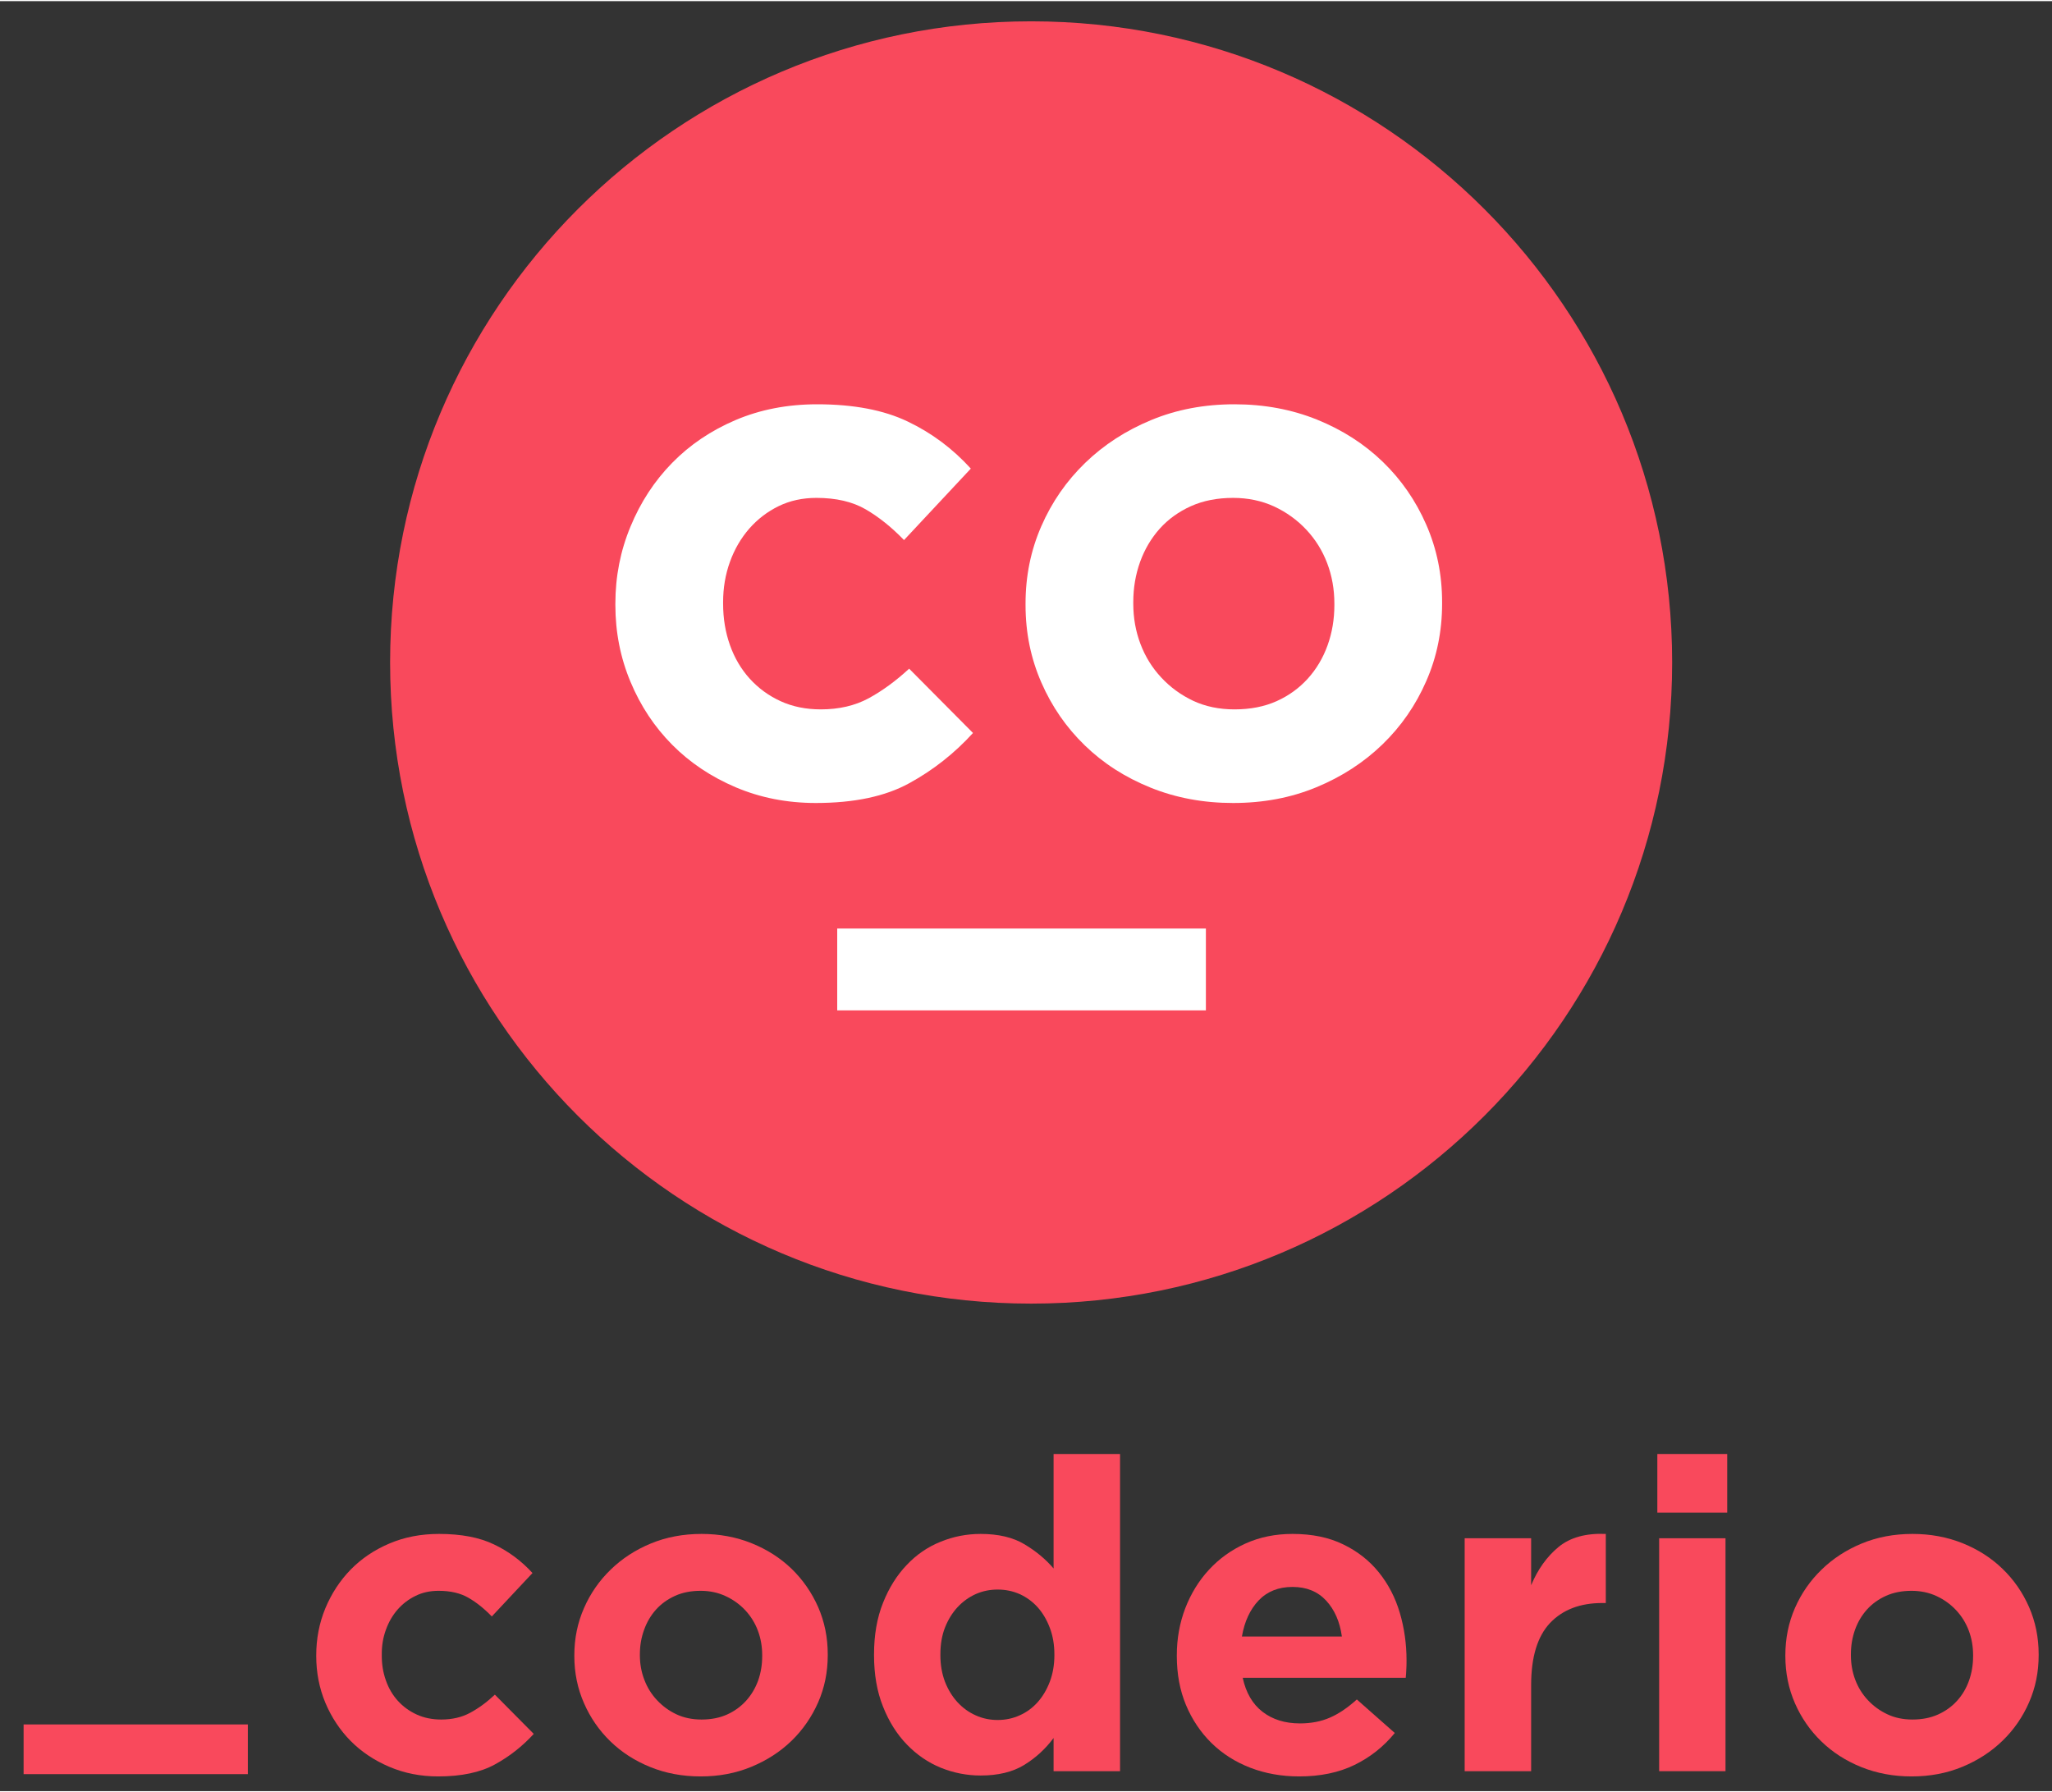 <svg version="1.2" xmlns="http://www.w3.org/2000/svg" viewBox="0 0 1800 1570" width="300" height="262">
	<rect x="0" y="0" width="1800" height="1570" fill="#333333" stroke="none"/>
	<title>Logo-coderio-ai</title>
	<style>
		.s0 { fill: #f9495c } 
		.s1 { fill: #ffffff } 
	</style>
	<g id="_Artboards_">
	</g>
	<g id="Layer 1">
		<g id="&lt;Group&gt;">
			<g id="&lt;Group&gt;">
			</g>
			<g id="&lt;Group&gt;">
			</g>
			<g id="&lt;Group&gt;">
			</g>
			<g id="&lt;Group&gt;">
			</g>
			<g id="&lt;Group&gt;">
			</g>
			<g id="&lt;Group&gt;">
			</g>
			<g id="&lt;Group&gt;">
			</g>
		</g>
		<g id="&lt;Group&gt;">
			<g id="&lt;Group&gt;">
			</g>
			<g id="&lt;Group&gt;">
			</g>
			<g id="&lt;Group&gt;">
			</g>
		</g>
		<g id="&lt;Group&gt;">
			<g id="&lt;Group&gt;">
				<path id="&lt;Compound Path&gt;" class="s0" d="m434.1 1546.6q-19.2 10.5-49.8 10.5-23 0-42.7-8.4-19.8-8.4-34-22.7-14.1-14.3-22.2-33.5-8-19.2-8-41v-0.7q0-21.8 8-41.2 8.1-19.4 22.2-33.9 14.2-14.5 34-22.9 19.7-8.4 43.5-8.4 29.1 0 48.2 9.2 19.2 9.1 33.8 25.1l-35.7 38.1q-9.9-10.3-20.5-16.4-10.5-6.1-26.2-6.1-11.2 0-20.1 4.4-9.1 4.4-15.8 12-6.7 7.7-10.3 17.8-3.7 10.1-3.6 21.5v0.8q-0.1 11.8 3.6 22.1 3.6 10.3 10.5 17.9 6.9 7.6 16.5 12 9.6 4.4 21.5 4.4 14.5 0 25.4-5.9 11-5.9 21.7-15.9l34.1 34.4q-14.9 16.3-34.1 26.8z"/>
			</g>
			<g id="&lt;Group&gt;">
				<path id="&lt;Compound Path&gt;" fill-rule="evenodd" class="s0" d="m717.7 1492.1q-8.5 19.3-23.4 33.8-14.9 14.4-35.3 22.8-20.3 8.4-44.4 8.4-23.8 0-44.1-8.2-20.3-8.2-35-22.5-14.8-14.3-23.2-33.5-8.5-19.3-8.5-41.4v-0.7q0-22.1 8.5-41.4 8.4-19.2 23.4-33.7 14.9-14.5 35.2-22.9 20.3-8.4 44.5-8.4 23.7 0 44 8.2 20.3 8.2 35.1 22.5 14.7 14.3 23.2 33.5 8.4 19.3 8.4 41.4v0.8q0 22.1-8.4 41.3zm-49.1-41.3q0-11.5-3.8-21.6-3.8-10.1-11.1-17.9-7.3-7.8-17.3-12.4-9.9-4.6-21.8-4.6-12.7 0-22.4 4.4-9.8 4.4-16.7 12-6.9 7.7-10.5 17.8-3.7 10.1-3.7 21.5v0.8q0 11.4 3.9 21.5 3.8 10.1 11.1 17.9 7.3 7.8 17 12.4 9.8 4.6 22.1 4.6 12.6 0 22.4-4.4 9.7-4.4 16.6-12 6.9-7.6 10.6-17.7 3.6-10.1 3.6-21.6z"/>
			</g>
			<g id="&lt;Group&gt;">
				<path id="&lt;Compound Path&gt;" fill-rule="evenodd" class="s0" d="m924.2 1552.5v-29.1q-10.7 14.4-25.9 23.7-15.1 9.2-38.1 9.2-18 0-34.9-6.8-16.8-6.9-29.8-20.4-13.1-13.5-20.9-33.2-7.9-19.6-7.9-45.1v-0.8q0-25.5 7.9-45.2 7.8-19.6 20.7-33.1 12.8-13.6 29.7-20.4 16.8-6.9 35.2-6.9 23.4 0 38.5 9.1 15.2 9.1 25.5 21.2v-100.4h58.3v278.2zm0.7-102.5q0-12.7-4-23.2-4-10.6-10.7-18.1-6.7-7.4-15.7-11.5-9-4-19.4-4-10.3 0-19.3 4-9 4.1-15.9 11.5-6.9 7.5-11 17.9-4 10.3-4 23.4v0.8q0 12.6 4 23.2 4.1 10.5 11 18 6.9 7.5 15.9 11.5 9 4.1 19.3 4.1 10.4 0 19.4-4.1 9-4 15.7-11.5 6.7-7.5 10.7-18 4-10.6 4-23.2z"/>
			</g>
			<g id="&lt;Group&gt;">
				<path id="&lt;Compound Path&gt;" fill-rule="evenodd" class="s0" d="m1233.6 1463.3q-0.1 3.1-0.5 7.3h-143q4.3 19.8 17.5 29.9 13.2 10.1 32.7 10.1 14.6 0 26.1-5 11.5-4.9 23.8-16l33.3 29.4q-14.6 17.9-35.3 28-20.7 10.1-48.6 10.1-23 0-42.8-7.6-19.7-7.6-34.1-21.7-14.3-14.1-22.4-33.4-8-19.2-8-42.9v-0.7q0-21.8 7.4-41.2 7.5-19.4 20.9-33.9 13.4-14.5 32-22.9 18.6-8.4 41.2-8.4 25.7 0 44.5 9.2 18.8 9.1 31.2 24.5 12.5 15.5 18.4 35.5 5.9 20 5.9 41.7v0.8q0 4.2-0.2 7.2zm-70.3-60.4q-11.1-12-29.5-12-18.4 0-29.7 11.8-11.3 11.9-14.7 31.7h87.7q-2.7-19.5-13.8-31.5z"/>
			</g>
			<g id="&lt;Group&gt;">
				<path id="&lt;Compound Path&gt;" class="s0" d="m1405.5 1405q-29.1 0-45.8 17.5-16.6 17.6-16.6 54.6v75.4h-58.3v-204.3h58.3v41.2q8.8-21 24.1-33.6 15.3-12.5 41.4-11.4v60.6z"/>
			</g>
			<g id="&lt;Group&gt;">
				<path id="&lt;Compound Path&gt;" class="s0" d="m1453.8 1325.7v-51.4h61.3v51.4zm1.6 226.8v-204.3h58.2v204.3z"/>
			</g>
			<g id="&lt;Group&gt;">
				<path id="&lt;Compound Path&gt;" fill-rule="evenodd" class="s0" d="m1779.9 1492.1q-8.4 19.3-23.4 33.8-14.9 14.4-35.2 22.8-20.3 8.4-44.5 8.4-23.7 0-44.1-8.2-20.3-8.2-35-22.5-14.8-14.3-23.2-33.5-8.4-19.3-8.4-41.4v-0.7q0-22.1 8.4-41.4 8.4-19.2 23.4-33.7 14.9-14.5 35.2-22.9 20.3-8.4 44.5-8.4 23.7 0 44.1 8.2 20.3 8.2 35 22.5 14.8 14.3 23.2 33.5 8.4 19.3 8.4 41.4v0.8q0 22.1-8.4 41.3zm-49.1-41.3q0-11.5-3.8-21.6-3.8-10.1-11.1-17.9-7.3-7.8-17.2-12.4-10-4.6-21.9-4.6-12.6 0-22.4 4.4-9.8 4.4-16.7 12-6.9 7.7-10.5 17.8-3.6 10.1-3.6 21.5v0.8q0 11.4 3.8 21.5 3.8 10.1 11.1 17.9 7.3 7.8 17.1 12.4 9.7 4.6 22 4.6 12.6 0 22.4-4.4 9.8-4.4 16.7-12 6.9-7.6 10.5-17.7 3.6-10.1 3.6-21.6z"/>
			</g>
			<path id="&lt;Path&gt;" class="s0" d="m217.4 1555.1h-196.7v-43.6h196.7z"/>
		</g>
		<g id="&lt;Group&gt;">
			<path id="&lt;Path&gt;" class="s0" d="m1466.8 580c0 310.6-251.7 562.4-562.3 562.4-310.6 0-562.3-251.8-562.3-562.4 0-310.5 251.7-562.3 562.3-562.3 310.6 0 562.3 251.8 562.3 562.3z"/>
			<g id="&lt;Group&gt;">
				<path id="&lt;Compound Path&gt;" class="s1" d="m797.5 686q-31.5 17.3-81.9 17.3-37.8 0-70.3-13.8-32.4-13.8-55.7-37.3-23.3-23.5-36.5-55.1-13.3-31.7-13.3-67.4v-1.3q0-35.7 13.3-67.6 13.2-32 36.5-55.8 23.3-23.8 55.7-37.6 32.5-13.8 71.5-13.8 47.9 0 79.4 15.1 31.5 15 55.4 41.3l-58.6 62.7q-16.3-16.9-33.7-27-17.3-10-43.1-10-18.3 0-33.1 7.2-14.8 7.2-25.8 19.7-11 12.6-17 29.2-6 16.6-6 35.4v1.2q0 19.5 6 36.4 6 16.9 17.3 29.4 11.4 12.6 27.1 19.8 15.7 7.2 35.3 7.2 23.9 0 41.9-9.7 17.9-9.7 35.6-26l56 56.4q-24.5 26.9-56 44.1z"/>
			</g>
			<g id="&lt;Group&gt;">
				<path id="&lt;Compound Path&gt;" fill-rule="evenodd" class="s1" d="m1251.1 596.4q-13.8 31.7-38.4 55.5-24.6 23.8-58 37.6-33.3 13.8-73 13.8-39.1 0-72.5-13.5-33.4-13.5-57.6-37-24.3-23.5-38.1-55.1-13.9-31.7-13.9-68v-1.3q0-36.3 13.9-68 13.8-31.6 38.4-55.4 24.6-23.8 58-37.6 33.3-13.8 73-13.8 39.1 0 72.5 13.5 33.3 13.5 57.6 37 24.3 23.5 38.1 55.1 13.9 31.7 13.9 68v1.2q0 36.4-13.9 68zm-80.6-68q0-18.8-6.3-35.4-6.3-16.6-18.3-29.4-12-12.8-28.3-20.4-16.4-7.5-35.9-7.5-20.8 0-36.9 7.2-16.1 7.2-27.4 19.7-11.3 12.6-17.3 29.2-6 16.6-6 35.4v1.2q0 18.8 6.3 35.4 6.3 16.7 18.3 29.5 11.9 12.8 28 20.4 16.1 7.5 36.2 7.5 20.8 0 36.9-7.2 16-7.2 27.4-19.8 11.3-12.5 17.3-29.1 6-16.6 6-35.4z"/>
			</g>
			<g id="&lt;Group&gt;">
				<path id="&lt;Path&gt;" class="s1" d="m1057.8 885.2h-323.4v-71.8h323.4z"/>
			</g>
		</g>
	</g>
</svg>